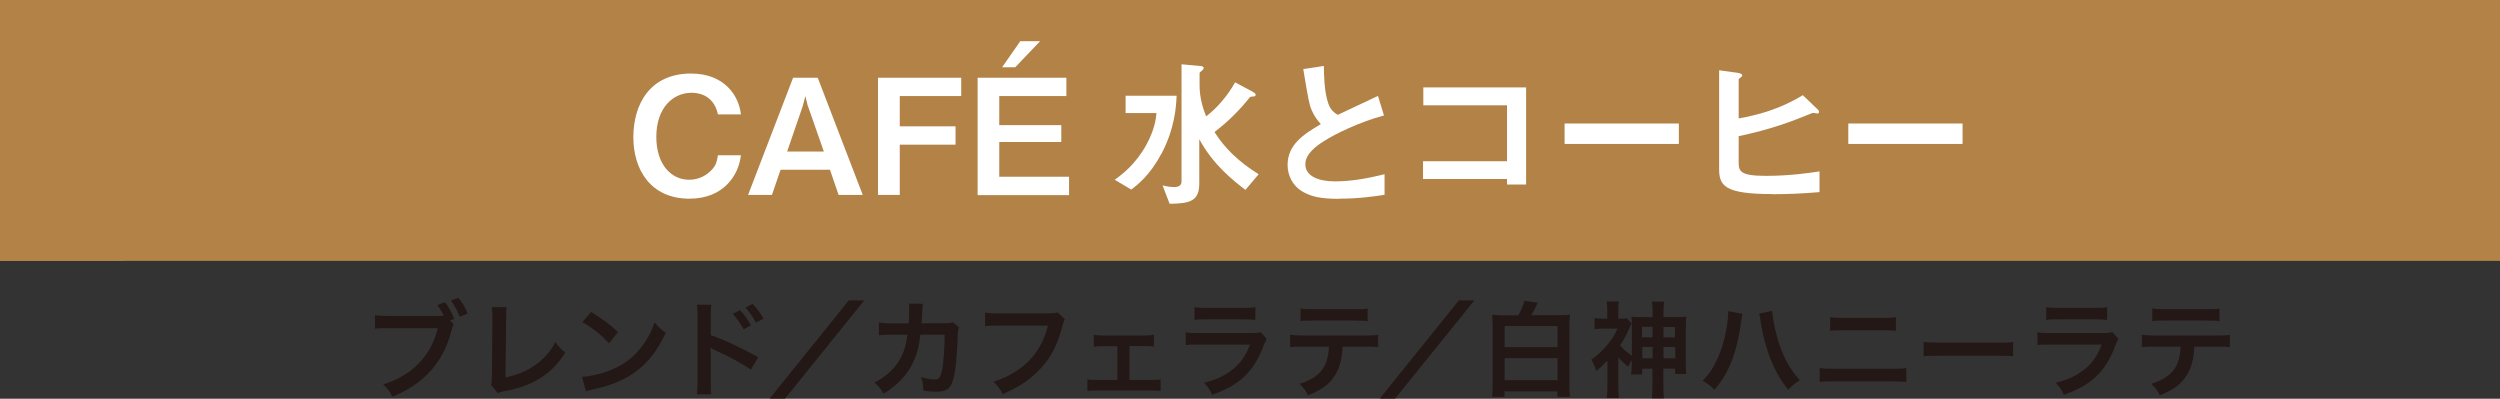 <?xml version="1.0" encoding="UTF-8"?>
<svg xmlns="http://www.w3.org/2000/svg" viewBox="0 0 167.6 26.73">
  <rect x="0" y="0" width="167.6" height="26.73" fill="#333333" stroke="none"/>
  <defs>
    <style>
      .cls-1, .cls-2 {
        fill: #b28247;
      }

      .cls-3 {
        isolation: isolate;
      }

      .cls-4 {
        fill: #231815;
      }

      .cls-5 {
        fill: #fff;
      }

      .cls-2 {
        mix-blend-mode: multiply;
      }
    </style>
  </defs>
  <g class="cls-3">
    <g id="_レイヤー_2" data-name="レイヤー 2">
      <g id="_レイヤー_1-2" data-name="レイヤー 1">
        <g>
          <g>
            <rect class="cls-1" width="167.6" height="17.49"/>
            <rect class="cls-2" width="8.29" height="17.49"/>
          </g>
          <g>
            <path class="cls-4" d="M30.42,21.74c-.06.1-.08.17-.12.31-.55,2.21-1.81,3.64-3.99,4.55-.18-.36-.3-.52-.62-.83,1.94-.6,3.21-1.91,3.66-3.77h-3.33c-.52,0-.65,0-.88.04v-.91c.25.04.42.05.9.05h3.21c.25,0,.37,0,.5-.02-.12-.25-.25-.46-.43-.71l.51-.19c.27.36.44.64.62,1.11l-.28.11.25.26ZM30.83,21.24c-.17-.41-.36-.77-.6-1.09l.5-.19c.29.37.46.65.62,1.06l-.52.21Z"/>
            <path class="cls-4" d="M33.97,20.59c-.03.19-.04.36-.04.71l-.04,4c.73-.14,1.39-.41,1.91-.77.64-.44,1.08-.92,1.43-1.6.27.36.37.46.67.71-.48.74-.93,1.21-1.56,1.63-.7.47-1.41.74-2.55.96-.19.04-.27.06-.42.12l-.45-.54c.05-.19.06-.32.06-.72l.03-3.78q0-.49-.04-.72h.99Z"/>
            <path class="cls-4" d="M39.03,25.26c.6-.03,1.44-.24,2.07-.52.88-.38,1.53-.92,2.08-1.72.31-.45.5-.83.71-1.4.27.33.38.43.74.69-.6,1.28-1.26,2.11-2.22,2.75-.71.48-1.58.82-2.67,1.05-.28.06-.3.06-.46.12l-.26-.97ZM39.62,20.91c.83.52,1.27.84,1.81,1.35l-.6.76c-.56-.6-1.13-1.06-1.79-1.42l.58-.69Z"/>
            <path class="cls-4" d="M46.72,26.41c.03-.2.04-.39.04-.78v-4.49c0-.41-.01-.55-.04-.71h.96c-.02.19-.03.32-.03.74v1.3c.81.27,2.07.85,3.18,1.48l-.49.83c-.49-.35-1.48-.89-2.48-1.34-.16-.08-.18-.08-.24-.12.02.2.03.31.03.48v1.85c0,.38,0,.57.03.78h-.96ZM49.61,20.79c.31.33.5.6.73,1.03l-.49.26c-.23-.43-.43-.71-.73-1.04l.49-.25ZM50.69,21.64c-.21-.39-.44-.71-.71-1.02l.47-.25c.31.32.51.59.73.99l-.48.27Z"/>
            <path class="cls-4" d="M57.94,20.14l-5.31,6.58h-1.03l5.3-6.58h1.04Z"/>
            <path class="cls-4" d="M64.29,21.96c-.05.13-.07.22-.08.47-.02.79-.1,1.87-.17,2.33-.18,1.21-.43,1.5-1.27,1.5-.27,0-.5-.02-.87-.08-.01-.44-.04-.57-.16-.9.41.11.69.16.92.16.3,0,.41-.15.52-.76.08-.48.15-1.44.15-2.24h-1.63c-.1.88-.25,1.41-.56,2.01-.38.74-1.01,1.38-1.89,1.94-.24-.37-.34-.48-.63-.74.88-.46,1.45-1.02,1.82-1.77.19-.39.29-.73.36-1.22.01-.1.03-.17.04-.22h-1.16c-.43,0-.53.01-.76.04v-.86c.23.04.42.06.77.06h1.23c.02-.27.03-.68.03-.88v-.18c0-.09,0-.15-.02-.27l.94.02c-.01.09-.02.12-.03.22,0,.04,0,.08,0,.13q-.01.15-.03.51c0,.15,0,.22-.03.44h1.55c.31,0,.38-.01.55-.07l.4.35Z"/>
            <path class="cls-4" d="M71.39,21.38c-.06.12-.08.17-.12.32-.35,1.34-.76,2.18-1.44,2.93-.69.77-1.44,1.28-2.61,1.79-.2-.38-.29-.51-.62-.83.62-.2,1.01-.38,1.53-.71,1.09-.71,1.78-1.69,2.12-3.05h-3.33c-.47,0-.63,0-.88.04v-.91c.27.04.42.05.9.05h3.21c.39,0,.53-.01.75-.07l.48.46Z"/>
            <path class="cls-4" d="M75.73,25.47h1.43c.33,0,.46,0,.65-.04v.78c-.2-.02-.34-.03-.65-.03h-3.61c-.31,0-.46,0-.65.03v-.78c.2.04.32.04.64.04h1.37v-2.26h-.94c-.26,0-.41,0-.64.04v-.81c.19.04.36.05.64.05h2.75c.29,0,.45-.01.64-.05v.79c-.19-.02-.29-.03-.64-.03h-1v2.26Z"/>
            <path class="cls-4" d="M84.92,22.71c-.07.13-.11.22-.2.44-.37,1.03-.9,1.81-1.62,2.37-.5.38-.95.62-1.84.95-.15-.35-.24-.47-.54-.81.85-.22,1.41-.48,1.95-.92.52-.43.82-.86,1.13-1.64h-3.41c-.47,0-.64,0-.9.03v-.85c.27.04.42.05.91.05h3.33c.43,0,.57-.01.79-.06l.4.45ZM80.08,20.59c.23.04.38.05.82.05h2.44c.44,0,.59,0,.82-.05v.86c-.22-.03-.35-.04-.8-.04h-2.47c-.46,0-.59,0-.81.04v-.86Z"/>
            <path class="cls-4" d="M90.01,23.24c-.04.81-.19,1.39-.49,1.88-.37.62-.88,1-1.83,1.38-.18-.36-.27-.48-.57-.77.84-.26,1.37-.63,1.66-1.17.18-.32.29-.78.31-1.32h-1.71c-.48,0-.64,0-.89.03v-.83c.27.04.42.05.9.05h4.1c.48,0,.64,0,.9-.05v.83c-.25-.03-.41-.03-.89-.03h-1.5ZM87.2,20.68c.26.04.4.05.9.05h2.69c.51,0,.64,0,.9-.05v.85c-.23-.03-.4-.04-.89-.04h-2.72c-.49,0-.66,0-.89.04v-.85Z"/>
            <path class="cls-4" d="M98.84,20.14l-5.31,6.58h-1.03l5.3-6.58h1.04Z"/>
            <path class="cls-4" d="M101.79,21.13c.19-.34.34-.69.41-.96l.89.12s-.01.03-.05.11c0,0-.01.03-.04.06,0,.01-.01.04-.02.06-.14.29-.18.39-.32.61h1.79c.34,0,.54,0,.8-.04-.02.25-.04.5-.04.87v3.72c0,.42.01.67.04.92h-.84v-.36h-3.55v.36h-.83c.03-.25.04-.52.04-.93v-3.71c0-.36-.02-.63-.04-.86.24.03.45.04.77.04h.97ZM100.87,23.27h3.55v-1.41h-3.55v1.41ZM100.87,25.49h3.55v-1.48h-3.55v1.48Z"/>
            <path class="cls-4" d="M109.4,24.13c-.1.15-.14.22-.25.46-.37-.32-.49-.43-.66-.64v1.9c0,.33.01.57.04.83h-.81c.03-.22.04-.5.04-.83v-1.68c-.25.27-.41.43-.75.7-.08-.29-.17-.5-.33-.76.34-.23.7-.56,1-.9.33-.39.57-.75.76-1.18h-.95c-.22,0-.41.01-.59.04v-.75c.16.03.27.04.53.04h.32v-.61c0-.17-.01-.37-.04-.54h.82c-.03.15-.04.34-.04.55v.6h.17c.22,0,.33,0,.39-.03l.33.36c-.04.07-.05.1-.11.22-.22.53-.42.9-.66,1.25.21.24.48.48.79.69v-1.91c0-.34,0-.49-.03-.71.18.03.34.03.71.03h.71v-.3c0-.31-.01-.5-.04-.74h.81c-.03.23-.04.43-.04.75v.29h.82c.38,0,.53,0,.71-.03-.02.19-.03.31-.03.71v2.36c0,.31,0,.55.03.77h-.75v-.36h-.79v1.13c0,.39.02.62.04.86h-.81c.04-.26.04-.47.04-.85v-1.13h-.69v.39h-.74c.03-.2.04-.41.04-.75v-.2ZM110.08,21.91v.7h.71v-.7h-.71ZM110.1,23.26v.76h.69v-.76h-.69ZM112.29,22.62v-.7h-.77v.7h.77ZM112.31,24.02v-.76h-.79v.76h.79Z"/>
            <path class="cls-4" d="M116.82,21.03c-.03.08-.04.16-.09.54-.14.95-.31,1.73-.55,2.4-.31.86-.67,1.49-1.24,2.16-.34-.32-.45-.41-.8-.6.42-.42.71-.85,1-1.49.3-.65.55-1.52.66-2.4.04-.29.06-.52.06-.68v-.1l.96.18ZM118.81,20.85c.02.39.13.99.29,1.61.34,1.28.8,2.18,1.56,3.03-.37.24-.49.34-.77.64-.5-.6-.86-1.23-1.19-2.06-.3-.74-.55-1.67-.67-2.55-.04-.27-.06-.4-.1-.5l.87-.17Z"/>
            <path class="cls-4" d="M121.98,24.67c.27.04.42.05.9.05h4.02c.47,0,.63,0,.9-.05v.94c-.25-.03-.43-.04-.88-.04h-4.05c-.46,0-.64,0-.88.04v-.94ZM122.69,21.26c.25.04.41.05.83.05h2.75c.41,0,.57,0,.83-.05v.92c-.23-.03-.4-.04-.82-.04h-2.77c-.42,0-.59,0-.82.04v-.92Z"/>
            <path class="cls-4" d="M128.97,22.92c.31.04.44.05,1.13.05h3.73c.69,0,.83,0,1.13-.05v.97c-.28-.04-.36-.04-1.14-.04h-3.72c-.79,0-.86,0-1.14.04v-.97Z"/>
            <path class="cls-4" d="M142.02,22.71c-.07.13-.11.22-.2.44-.37,1.03-.9,1.81-1.62,2.37-.5.38-.95.62-1.84.95-.15-.35-.24-.47-.54-.81.85-.22,1.41-.48,1.95-.92.52-.43.82-.86,1.13-1.64h-3.41c-.47,0-.64,0-.9.03v-.85c.27.04.42.05.91.05h3.33c.43,0,.57-.01.79-.06l.4.45ZM137.18,20.59c.23.04.38.05.82.05h2.44c.44,0,.59,0,.82-.05v.86c-.22-.03-.35-.04-.8-.04h-2.47c-.46,0-.59,0-.81.04v-.86Z"/>
            <path class="cls-4" d="M147.11,23.24c-.04.81-.19,1.39-.49,1.88-.37.62-.88,1-1.83,1.38-.18-.36-.27-.48-.57-.77.84-.26,1.37-.63,1.66-1.17.18-.32.29-.78.31-1.32h-1.71c-.48,0-.64,0-.89.03v-.83c.27.04.42.05.9.05h4.1c.48,0,.64,0,.9-.05v.83c-.25-.03-.41-.03-.89-.03h-1.5ZM144.3,20.68c.26.04.4.05.9.05h2.69c.51,0,.64,0,.9-.05v.85c-.23-.03-.4-.04-.89-.04h-2.72c-.49,0-.66,0-.89.04v-.85Z"/>
          </g>
          <g>
            <path class="cls-5" d="M46.22,13.32c-2.61,0-3.76-1.96-3.76-4.12s1.07-4.27,3.87-4.27c2.24,0,3.21,1.49,3.34,2.74h-1.54c-.3-1.45-1.55-1.45-1.77-1.45-1.23,0-2.36.99-2.36,2.96,0,1.84.99,2.87,2.2,2.87.52,0,1.03-.19,1.43-.58.36-.34.43-.61.5-1.06h1.54c-.14,1.31-1.14,2.91-3.45,2.91Z"/>
            <path class="cls-5" d="M56.22,13.07l-.58-1.69h-3.31l-.58,1.69h-1.6l3.02-7.86h1.65l3.02,7.86h-1.61ZM54.16,7.13l-.17-.69-.18.69-1.04,3.03h2.46l-1.06-3.03Z"/>
            <path class="cls-5" d="M60.32,6.43v2.04h3.74v1.23h-3.74v3.37h-1.46v-7.86h5.58v1.23h-4.13Z"/>
            <path class="cls-5" d="M65.54,13.07v-7.86h5.95v1.23h-4.5v1.95h4.16v1.13h-4.16v2.33h4.68v1.23h-6.12ZM68.06,4.51h-.88l1.22-1.75h1.33l-1.67,1.75Z"/>
            <path class="cls-5" d="M77.85,10.32c-.75,1.42-1.59,2.07-2.01,2.39l-1.11-.66c.46-.33,1.4-1.02,2.13-2.36.55-1.01.64-1.75.67-2.11h-2.07v-1.16h3.42c-.03.68-.1,2.15-1.02,3.9ZM83.48,12.72c-.75-.58-2.14-1.64-3.08-3.39v2.96c0,1.18-.6,1.36-1.99,1.37l-.47-1.23c.17.04.45.11.78.11.26,0,.49-.09.49-.37v-7.86l1.12.1c.25.02.36.03.36.16,0,.06-.03.09-.13.18-.11.09-.14.11-.14.15v.82c0,.88.24,1.57.44,2.08.69-.52,1.43-1.36,1.94-2.28l1.07.57c.22.12.31.18.31.27s-.09.1-.11.1c-.21.02-.23.02-.28.06-.7.88-1.48,1.65-2.37,2.33.67,1.07,1.61,1.99,2.96,2.83l-.88,1.04Z"/>
            <path class="cls-5" d="M89.79,13.33c-1.27,0-1.83-.15-2.37-.43-.78-.41-1.1-1.16-1.1-1.84,0-1.35,1.04-2.04,2.23-2.74-.3-.32-.51-.67-.63-.97-.15-.36-.21-.67-.55-2.72l1.38-.21c.01.6.02,1.75.31,2.55.15.41.38.58.62.73,1.24-.58,1.38-.65,2.7-1.27l.4,1.31c-1.7.46-3.3,1.26-3.99,1.7-.48.3-1.28.85-1.28,1.57,0,.78.85,1.15,1.98,1.15s2.24-.21,3.33-.48v1.38c-.65.1-1.69.26-3.04.26Z"/>
            <path class="cls-5" d="M101.03,12.38v-.38h-5.63v-1.19h5.63v-3.75h-5.61v-1.2h6.89v6.51h-1.28Z"/>
            <path class="cls-5" d="M104.89,9.65v-1.37h7.66v1.37h-7.66Z"/>
            <path class="cls-5" d="M118.81,13.01c-3.22,0-3.56-.57-3.56-1.69v-6.61l1.23.17c.06.01.32.05.32.17,0,.04-.02.08-.09.13-.14.11-.15.12-.15.16v2.6c1.28-.23,2.77-.62,4.3-1.56l.93.89c.08.08.16.13.16.24,0,.02-.01.1-.1.1-.1,0-.23-.05-.33-.04-1.49.61-2.8,1.1-4.96,1.56v1.7c0,.62.03.96,1.82.96,1.61,0,2.96-.2,3.6-.3v1.39c-1.06.09-2.11.14-3.18.14Z"/>
            <path class="cls-5" d="M123.91,9.65v-1.37h7.66v1.37h-7.66Z"/>
          </g>
        </g>
      </g>
    </g>
  </g>
</svg>